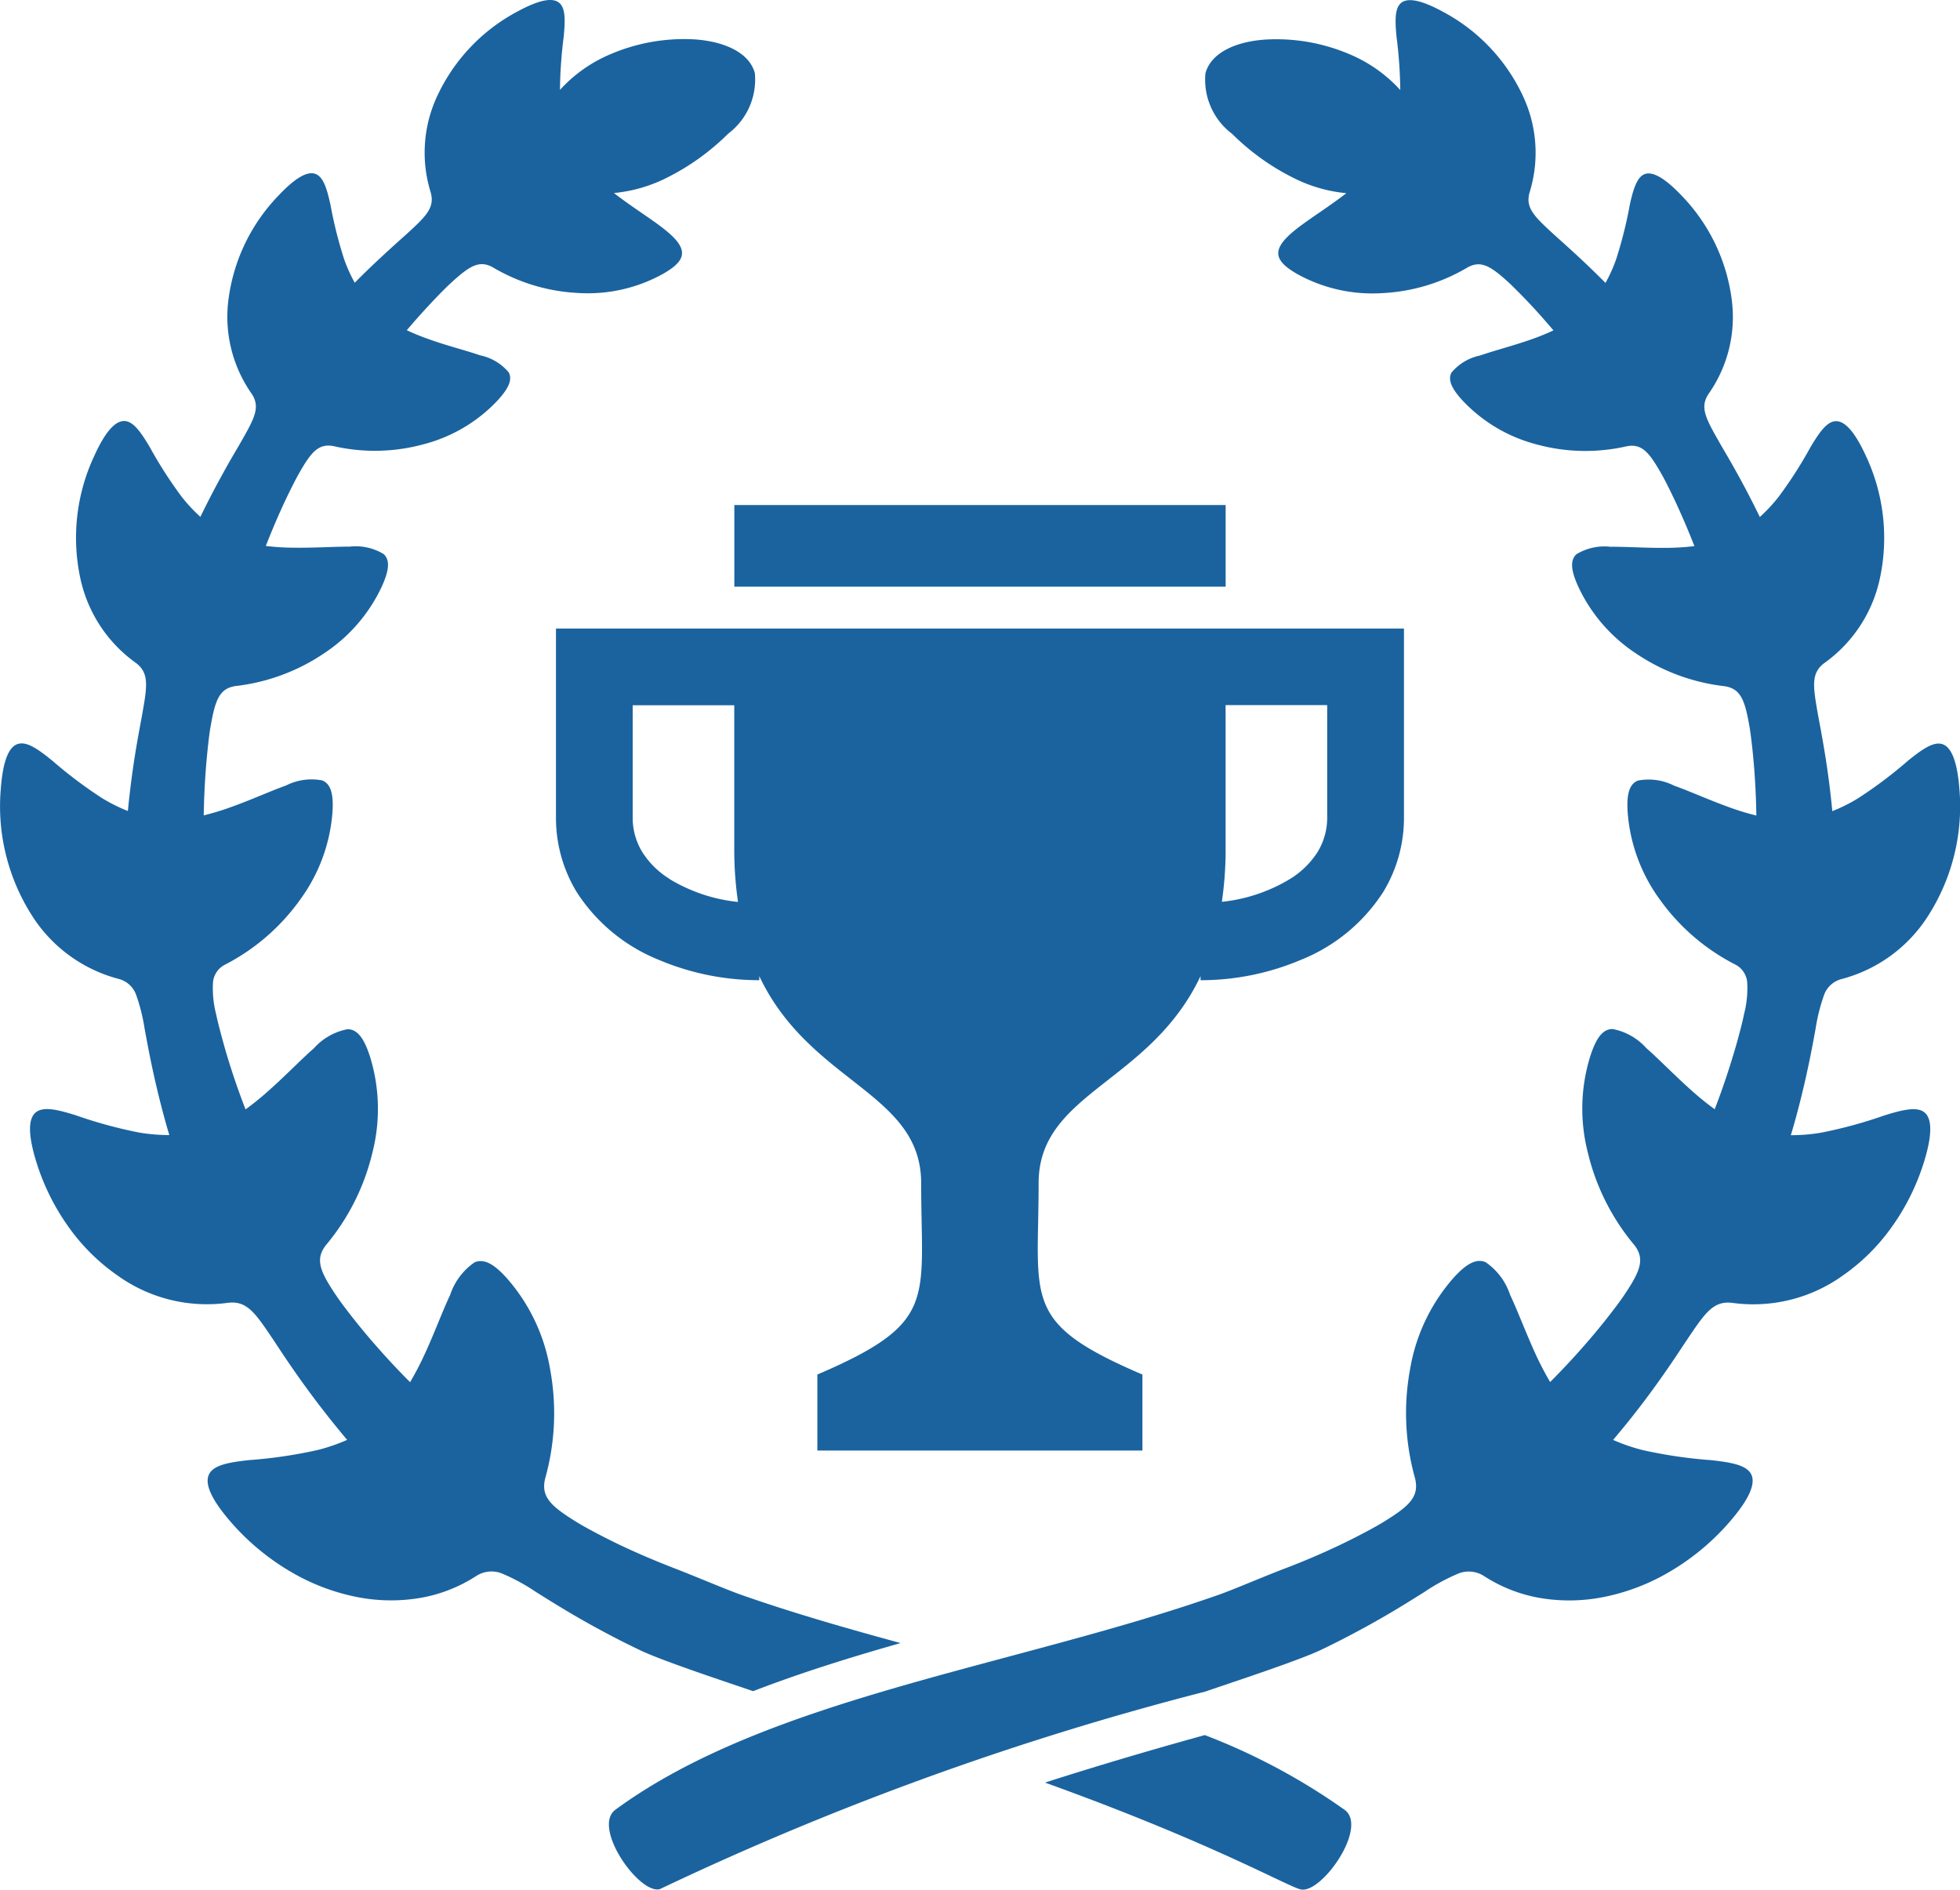 <svg xmlns="http://www.w3.org/2000/svg" width="62.705" height="60.461" viewBox="0 0 62.705 60.461"><defs><style>.a{fill:#1a639f;}</style></defs><path class="a" d="M208.563,404.835a14.539,14.539,0,0,1-2.026.552,5.614,5.614,0,0,1-.965.08l.032-.106c.21-.712.389-1.453.518-2.06s.211-1.075.243-1.245a5.822,5.822,0,0,1,.279-1.1.81.81,0,0,1,.547-.484,4.693,4.693,0,0,0,2.792-2.053,6.5,6.5,0,0,0,.983-4.014c-.072-.958-.28-1.374-.559-1.454s-.641.173-1.086.533a14.2,14.2,0,0,1-1.593,1.2,5.285,5.285,0,0,1-.829.415c-.062-.659-.151-1.324-.241-1.867-.094-.58-.182-1.022-.211-1.184-.167-.944-.238-1.357.194-1.686a4.473,4.473,0,0,0,1.79-2.757,6.178,6.178,0,0,0-.462-3.883c-.38-.824-.7-1.121-.976-1.1s-.514.365-.792.83a13.672,13.672,0,0,1-1.021,1.591,5.138,5.138,0,0,1-.6.644c-.242-.5-.493-.976-.715-1.378-.269-.487-.492-.854-.567-.99-.45-.789-.643-1.137-.361-1.567a4.278,4.278,0,0,0,.744-3.023,5.856,5.856,0,0,0-1.6-3.322c-.588-.619-.966-.787-1.2-.685s-.354.483-.463.987a13.555,13.555,0,0,1-.437,1.738,4.987,4.987,0,0,1-.338.75c-.267-.268-.529-.522-.763-.741-.407-.381-.729-.664-.843-.768-.671-.613-.961-.884-.825-1.38a4.274,4.274,0,0,0-.218-3.106,5.85,5.85,0,0,0-2.539-2.674c-.75-.41-1.162-.456-1.359-.283s-.188.568-.138,1.081a14.467,14.467,0,0,1,.119,1.7A4.571,4.571,0,0,0,191.5,370.9a5.969,5.969,0,0,0-2.755-.488c-.943.068-1.718.421-1.9,1.073a2.164,2.164,0,0,0,.853,1.943,7.562,7.562,0,0,0,1.982,1.419,4.727,4.727,0,0,0,1.671.479l-.077.06c-.5.38-1.007.7-1.394.99s-.656.551-.7.8.139.483.654.766a4.961,4.961,0,0,0,2.65.583,5.915,5.915,0,0,0,2.75-.826c.44-.239.754-.03,1.369.538.1.1.386.375.734.753.2.215.417.464.641.726a7.46,7.46,0,0,1-.72.292c-.593.207-1.172.354-1.629.512a1.621,1.621,0,0,0-.913.546c-.118.226-.015.505.389.931a4.957,4.957,0,0,0,2.344,1.37,5.91,5.91,0,0,0,2.872.057c.493-.093.727.2,1.137.931.071.124.253.476.468.941.177.385.376.849.561,1.322a7.516,7.516,0,0,1-.886.056c-.66.008-1.286-.039-1.8-.034a1.72,1.72,0,0,0-1.091.24c-.194.185-.188.493.067,1.047a5.179,5.179,0,0,0,1.849,2.131,6.334,6.334,0,0,0,2.828,1.043c.521.081.651.454.8,1.32.024.147.081.559.128,1.1.045.5.078,1.115.087,1.718a8.235,8.235,0,0,1-.872-.266c-.654-.236-1.256-.511-1.759-.69a1.8,1.8,0,0,0-1.164-.161c-.259.109-.367.412-.32,1.046a5.421,5.421,0,0,0,1.033,2.767A6.723,6.723,0,0,0,203.782,400a.707.707,0,0,1,.393.56,3.289,3.289,0,0,1-.1,1.034c-.03.154-.13.579-.289,1.121s-.373,1.2-.614,1.828l-.036.093a9,9,0,0,1-.741-.6c-.546-.486-1.026-.987-1.448-1.357a1.926,1.926,0,0,0-1.077-.609c-.3,0-.519.255-.718.881a5.644,5.644,0,0,0-.077,3.061,7.2,7.2,0,0,0,1.492,2.972c.357.462.176.86-.368,1.661-.093.136-.365.506-.74.966s-.857,1.006-1.35,1.512c-.079.082-.159.163-.238.241a9.845,9.845,0,0,1-.458-.877c-.321-.7-.572-1.382-.824-1.916a2.038,2.038,0,0,0-.782-1.041c-.287-.12-.605.024-1.057.537a5.885,5.885,0,0,0-1.36,2.893,7.7,7.7,0,0,0,.161,3.489c.144.6-.2.9-1.07,1.429-.148.09-.568.325-1.127.6s-1.258.583-1.949.845-1.635.672-2.137.849c-6.545,2.3-14.422,3.292-19.3,6.877-.76.559.751,2.709,1.418,2.542a96.236,96.236,0,0,1,17.461-6.324c.5-.178,2.94-.972,3.685-1.328s1.494-.76,2.089-1.107,1.041-.636,1.206-.735a6.281,6.281,0,0,1,1.114-.607.9.9,0,0,1,.807.077,4.792,4.792,0,0,0,1.759.7,5.6,5.6,0,0,0,2.038-.016,6.735,6.735,0,0,0,2.107-.791,7.669,7.669,0,0,0,1.911-1.563c.718-.813.889-1.309.735-1.592s-.636-.37-1.269-.44a15.047,15.047,0,0,1-2.189-.321,5.831,5.831,0,0,1-.953-.327c.081-.1.161-.191.241-.29.5-.6.981-1.247,1.356-1.781s.647-.959.75-1.109c.594-.885.853-1.272,1.453-1.207a4.911,4.911,0,0,0,3.551-.875,6.409,6.409,0,0,0,1.519-1.49,7.286,7.286,0,0,0,1.055-2.078c.311-.974.268-1.468.028-1.655S209.139,404.655,208.563,404.835Z" transform="translate(-148.279 -369.145)"/><path class="a" d="M152.093,423.256c1.509-.583,3.1-1.079,4.719-1.539-1.735-.473-3.454-.966-5.089-1.54-.5-.176-1.446-.582-2.137-.849s-1.391-.57-1.949-.845-.979-.509-1.127-.6c-.869-.529-1.214-.832-1.07-1.429a7.711,7.711,0,0,0,.161-3.489,5.885,5.885,0,0,0-1.36-2.893c-.452-.514-.77-.657-1.057-.537a2.038,2.038,0,0,0-.782,1.041c-.253.534-.5,1.218-.824,1.916a9.845,9.845,0,0,1-.458.877c-.079-.078-.159-.159-.238-.241-.493-.506-.975-1.053-1.35-1.512s-.647-.829-.74-.966c-.545-.8-.726-1.2-.368-1.661a7.2,7.2,0,0,0,1.492-2.972,5.64,5.64,0,0,0-.078-3.061c-.2-.626-.42-.876-.717-.881a1.925,1.925,0,0,0-1.077.609c-.422.37-.9.871-1.448,1.357a9.01,9.01,0,0,1-.741.6l-.035-.093c-.242-.627-.459-1.286-.615-1.828s-.259-.967-.29-1.121a3.3,3.3,0,0,1-.1-1.034.706.706,0,0,1,.393-.56,6.734,6.734,0,0,0,2.394-2.075,5.415,5.415,0,0,0,1.032-2.767c.048-.634-.061-.937-.32-1.046a1.8,1.8,0,0,0-1.164.161c-.5.179-1.1.454-1.758.69a8.407,8.407,0,0,1-.874.266c.009-.6.042-1.215.087-1.718.047-.537.1-.949.128-1.1.149-.866.279-1.239.8-1.32a6.337,6.337,0,0,0,2.828-1.043,5.179,5.179,0,0,0,1.849-2.131c.255-.555.261-.863.067-1.047a1.72,1.72,0,0,0-1.092-.24c-.509,0-1.135.043-1.795.034a7.517,7.517,0,0,1-.886-.056c.185-.473.384-.938.561-1.322.216-.465.4-.817.468-.941.411-.73.645-1.024,1.138-.931a5.91,5.91,0,0,0,2.872-.057,4.957,4.957,0,0,0,2.344-1.37c.4-.426.507-.7.389-.931a1.618,1.618,0,0,0-.913-.546c-.458-.158-1.037-.3-1.629-.512a7.466,7.466,0,0,1-.72-.292c.224-.263.442-.511.643-.726.347-.378.628-.656.733-.753.615-.568.929-.776,1.369-.538a5.914,5.914,0,0,0,2.75.826,4.958,4.958,0,0,0,2.649-.583c.515-.282.7-.515.655-.766s-.313-.51-.7-.8-.893-.609-1.394-.99l-.077-.06a4.727,4.727,0,0,0,1.671-.479,7.563,7.563,0,0,0,1.982-1.419,2.169,2.169,0,0,0,.854-1.943c-.183-.652-.958-1-1.9-1.073a5.969,5.969,0,0,0-2.755.488,4.57,4.57,0,0,0-1.579,1.126,14.366,14.366,0,0,1,.119-1.7c.05-.513.061-.908-.138-1.081s-.608-.127-1.359.283a5.85,5.85,0,0,0-2.539,2.674,4.274,4.274,0,0,0-.218,3.106c.136.5-.154.767-.825,1.38-.114.1-.436.387-.844.768-.234.219-.5.473-.762.741a4.894,4.894,0,0,1-.338-.75,13.555,13.555,0,0,1-.437-1.738c-.11-.5-.221-.882-.464-.987s-.616.066-1.2.685a5.858,5.858,0,0,0-1.6,3.322,4.278,4.278,0,0,0,.744,3.023c.282.431.089.778-.361,1.567-.075.135-.3.5-.567.99-.222.4-.474.882-.715,1.378a5.137,5.137,0,0,1-.6-.644,13.674,13.674,0,0,1-1.021-1.591c-.278-.465-.515-.809-.792-.83s-.6.275-.975,1.1a6.171,6.171,0,0,0-.463,3.883,4.474,4.474,0,0,0,1.789,2.757c.432.329.361.742.193,1.686-.027.161-.115.6-.211,1.184-.088.543-.177,1.208-.24,1.867a5.364,5.364,0,0,1-.831-.415,14.3,14.3,0,0,1-1.592-1.2c-.445-.36-.8-.613-1.086-.533s-.487.5-.558,1.454a6.5,6.5,0,0,0,.983,4.014,4.691,4.691,0,0,0,2.792,2.053.81.81,0,0,1,.547.484,5.822,5.822,0,0,1,.279,1.1c.033.169.114.639.243,1.245s.308,1.348.517,2.06l.032.106a5.612,5.612,0,0,1-.965-.08,14.521,14.521,0,0,1-2.026-.552c-.577-.181-1.028-.288-1.272-.1s-.282.681.028,1.655a7.285,7.285,0,0,0,1.055,2.078,6.409,6.409,0,0,0,1.519,1.49,4.91,4.91,0,0,0,3.55.875c.6-.065.859.322,1.453,1.207.1.15.374.574.75,1.109s.857,1.178,1.356,1.781c.08.1.16.194.241.29a5.832,5.832,0,0,1-.953.327,15.048,15.048,0,0,1-2.189.321c-.633.07-1.115.154-1.269.44s.018.779.735,1.592a7.669,7.669,0,0,0,1.911,1.563,6.735,6.735,0,0,0,2.107.791,5.6,5.6,0,0,0,2.038.016,4.792,4.792,0,0,0,1.759-.7.9.9,0,0,1,.807-.077,6.3,6.3,0,0,1,1.114.607c.165.1.61.387,1.206.735s1.342.752,2.089,1.107C149.18,422.29,151.5,423.049,152.093,423.256Z" transform="translate(-128 -369.145)"/><path class="a" d="M201.357,482.469c-1.883.52-3.584,1.03-5.114,1.52,5.321,1.916,7.716,3.3,8.173,3.416.667.167,2.178-1.984,1.416-2.542A20.247,20.247,0,0,0,201.357,482.469Z" transform="translate(-162.812 -426.953)"/><path class="a" d="M175.956,404.743h15.718v-2.612H175.956Z" transform="translate(-152.463 -385.972)"/><path class="a" d="M188.142,420.8a5.611,5.611,0,0,0,2.629-2.165,4.561,4.561,0,0,0,.667-2.412V410.2H164.309v6.026a4.566,4.566,0,0,0,.667,2.412,5.611,5.611,0,0,0,2.629,2.165,8.218,8.218,0,0,0,3.208.648v-.131c1.624,3.437,5.179,3.717,5.179,6.624,0,3.763.552,4.463-3.321,6.125V436.5h10.4V434.07c-3.874-1.661-3.321-2.361-3.321-6.125,0-2.907,3.555-3.187,5.18-6.624v.131A8.219,8.219,0,0,0,188.142,420.8Zm-20.2-2.59a2.721,2.721,0,0,1-.871-.857,2.1,2.1,0,0,1-.308-1.13v-3.569h3.25v4.66a11.55,11.55,0,0,0,.12,1.634A5.266,5.266,0,0,1,167.943,418.215Zm17.79-.9v-4.66h3.25v3.569a2.1,2.1,0,0,1-.307,1.13,2.742,2.742,0,0,1-.871.857,5.268,5.268,0,0,1-2.192.738A11.7,11.7,0,0,0,185.733,417.318Z" transform="translate(-146.522 -390.089)"/></svg>
